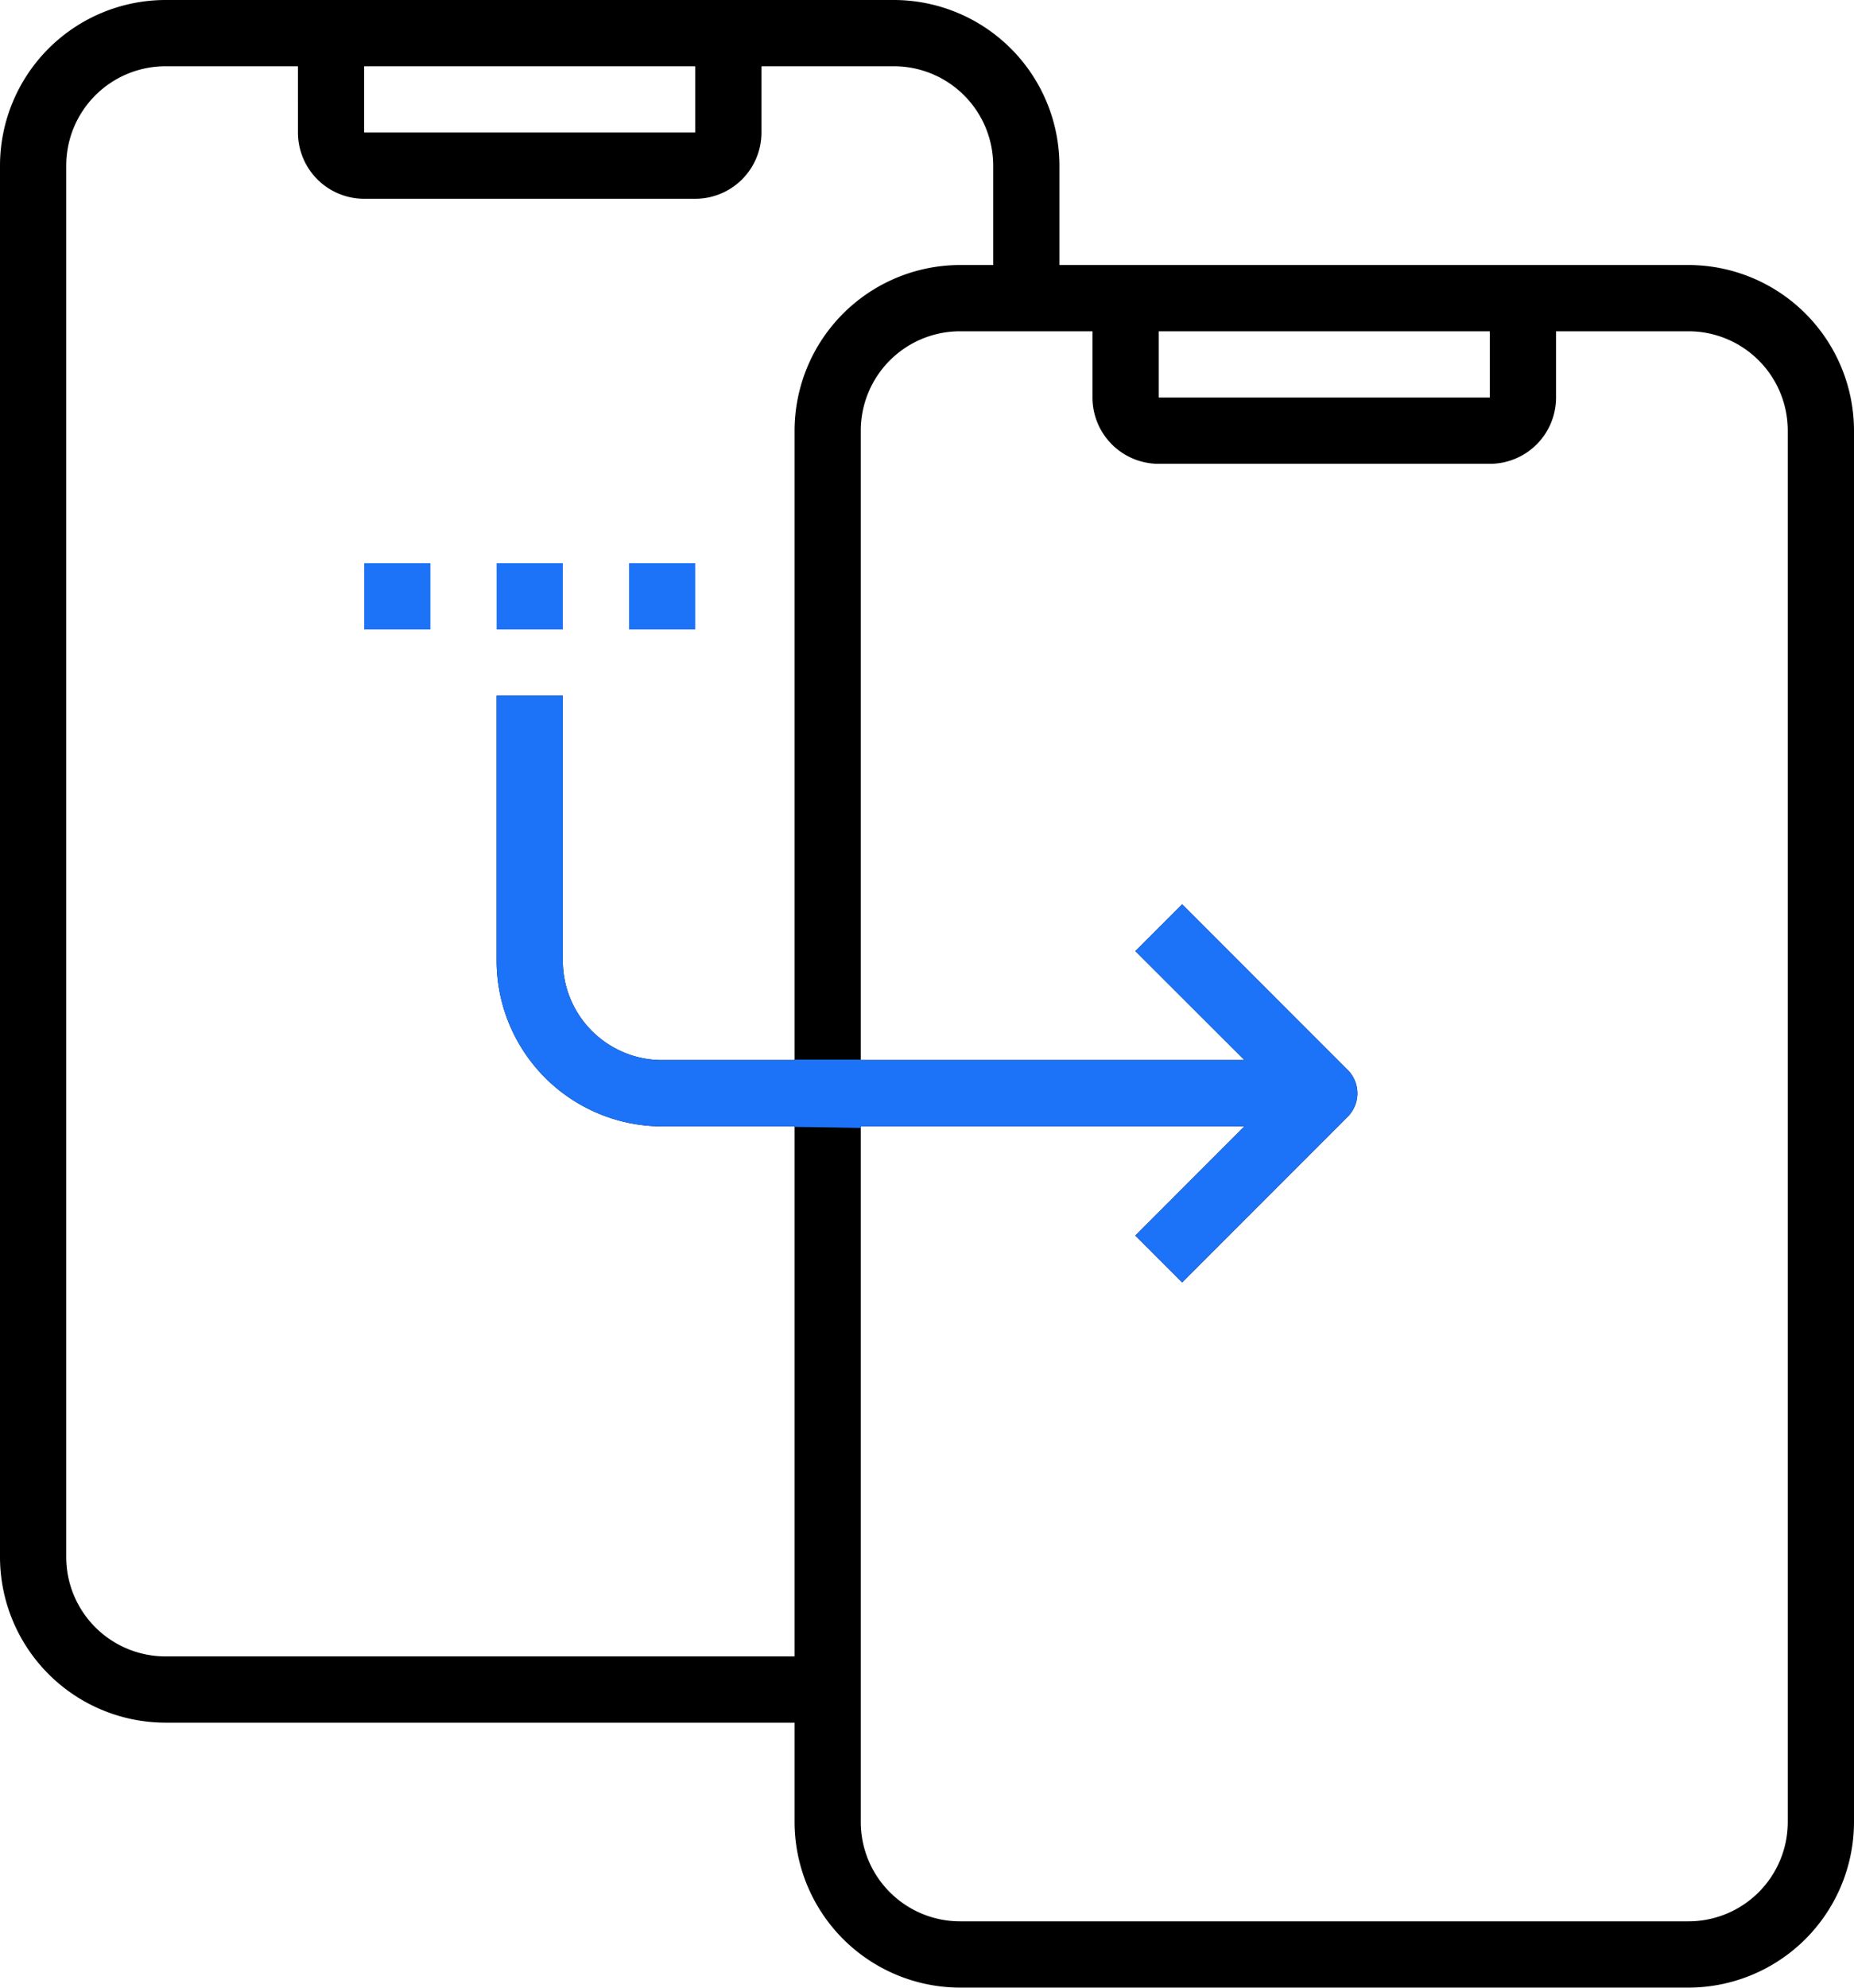 <svg xmlns="http://www.w3.org/2000/svg" xmlns:xlink="http://www.w3.org/1999/xlink" width="76.876" height="82.367" viewBox="0 0 76.876 82.367">
  <defs>
    <clipPath id="clip-path">
      <path id="Path_5746" data-name="Path 5746" d="M23.011,30.565s3.292-.837,3.515-.837h3.46a26.772,26.772,0,0,1,.725,3.125c0,.558-.725,6.194-1,7.31s.67,5.468.67,5.468h3.739l2.455.279h5.915l7.923-.279-1.283-7.812,10.323,1.9s2.734,2.957,2.846,3.236a39.884,39.884,0,0,1,1.562,4.966,29.308,29.308,0,0,1-1.283,4.687c-.335.5-.056,2.12-2.79,2.957s-5.078,1.9-6.305,2.232-2.734,1.116-3.069.949-1.116-5.189-1.283-5.8-.167-2.455-1.4-2.511a26.173,26.173,0,0,1-4.91-1.618s-9.374-.279-9.988,0a46.876,46.876,0,0,1-5.692,1.283c-.725.056-6.752-1.395-6.807-1.73s2.009-11.16,2.009-11.885S23.011,30.565,23.011,30.565Z" fill="#1d73f8"/>
    </clipPath>
  </defs>
  <g id="clone" transform="translate(-4 -2)">
    <path id="Path_5741" data-name="Path 5741" d="M74.012,12.982H47.929V8.864A6.872,6.872,0,0,0,41.065,2h-30.2A6.872,6.872,0,0,0,4,8.864V66.521a6.872,6.872,0,0,0,6.864,6.864H36.947V77.5a6.872,6.872,0,0,0,6.864,6.864h30.2A6.872,6.872,0,0,0,80.876,77.5V19.846A6.872,6.872,0,0,0,74.012,12.982ZM52.047,15.728H65.775v2.746H52.047ZM19.1,4.746H32.828V7.491H19.1ZM10.864,70.639a4.118,4.118,0,0,1-4.118-4.118V8.864a4.118,4.118,0,0,1,4.118-4.118h5.491V7.491A2.746,2.746,0,0,0,19.1,10.237H32.828a2.746,2.746,0,0,0,2.746-2.746V4.746h5.491a4.118,4.118,0,0,1,4.118,4.118v4.118H43.811a6.872,6.872,0,0,0-6.864,6.864V45.929H31.456a4.118,4.118,0,0,1-4.118-4.118V30.828H24.592V41.811a6.872,6.872,0,0,0,6.864,6.864h5.491V70.639ZM78.13,77.5a4.118,4.118,0,0,1-4.118,4.118h-30.2A4.118,4.118,0,0,1,39.692,77.5V48.675H55.6L51.077,53.2l1.941,1.941,6.864-6.864a1.373,1.373,0,0,0,0-1.941l-6.864-6.864-1.941,1.941L55.6,45.929H39.692V19.846a4.118,4.118,0,0,1,4.118-4.118H49.3v2.746a2.746,2.746,0,0,0,2.746,2.746H65.775a2.746,2.746,0,0,0,2.746-2.746V15.728h5.491a4.118,4.118,0,0,1,4.118,4.118Z"/>
    <path id="Path_5742" data-name="Path 5742" d="M19,19h2.746v2.746H19Z" transform="translate(5.592 6.337)" fill="#1d73f8"/>
    <path id="Path_5743" data-name="Path 5743" d="M23,19h2.746v2.746H23Z" transform="translate(7.083 6.337)" fill="#1d73f8"/>
    <path id="Path_5744" data-name="Path 5744" d="M15,19h2.746v2.746H15Z" transform="translate(4.101 6.337)" fill="#1d73f8"/>
    <g id="Mask_Group_3" data-name="Mask Group 3" clip-path="url(#clip-path)">
      <path id="Path_5745" data-name="Path 5745" d="M74.012,12.982H47.929V8.864A6.872,6.872,0,0,0,41.065,2h-30.2A6.872,6.872,0,0,0,4,8.864V66.521a6.872,6.872,0,0,0,6.864,6.864H36.947V77.5a6.872,6.872,0,0,0,6.864,6.864h30.2A6.872,6.872,0,0,0,80.876,77.5V19.846A6.872,6.872,0,0,0,74.012,12.982ZM52.047,15.728H65.775v2.746H52.047ZM19.1,4.746H32.828V7.491H19.1ZM10.864,70.639a4.118,4.118,0,0,1-4.118-4.118V8.864a4.118,4.118,0,0,1,4.118-4.118h5.491V7.491A2.746,2.746,0,0,0,19.1,10.237H32.828a2.746,2.746,0,0,0,2.746-2.746V4.746h5.491a4.118,4.118,0,0,1,4.118,4.118v4.118H43.811a6.872,6.872,0,0,0-6.864,6.864V45.929H31.456a4.118,4.118,0,0,1-4.118-4.118V30.828H24.592V41.811a6.872,6.872,0,0,0,6.864,6.864h5.491V70.639ZM78.13,77.5a4.118,4.118,0,0,1-4.118,4.118h-30.2A4.118,4.118,0,0,1,39.692,77.5V48.675H55.6L51.077,53.2l1.941,1.941,6.864-6.864a1.373,1.373,0,0,0,0-1.941l-6.864-6.864-1.941,1.941L55.6,45.929H39.692V19.846a4.118,4.118,0,0,1,4.118-4.118H49.3v2.746a2.746,2.746,0,0,0,2.746,2.746H65.775a2.746,2.746,0,0,0,2.746-2.746V15.728h5.491a4.118,4.118,0,0,1,4.118,4.118Z" fill="#1d73f8"/>
    </g>
  </g>
</svg>
